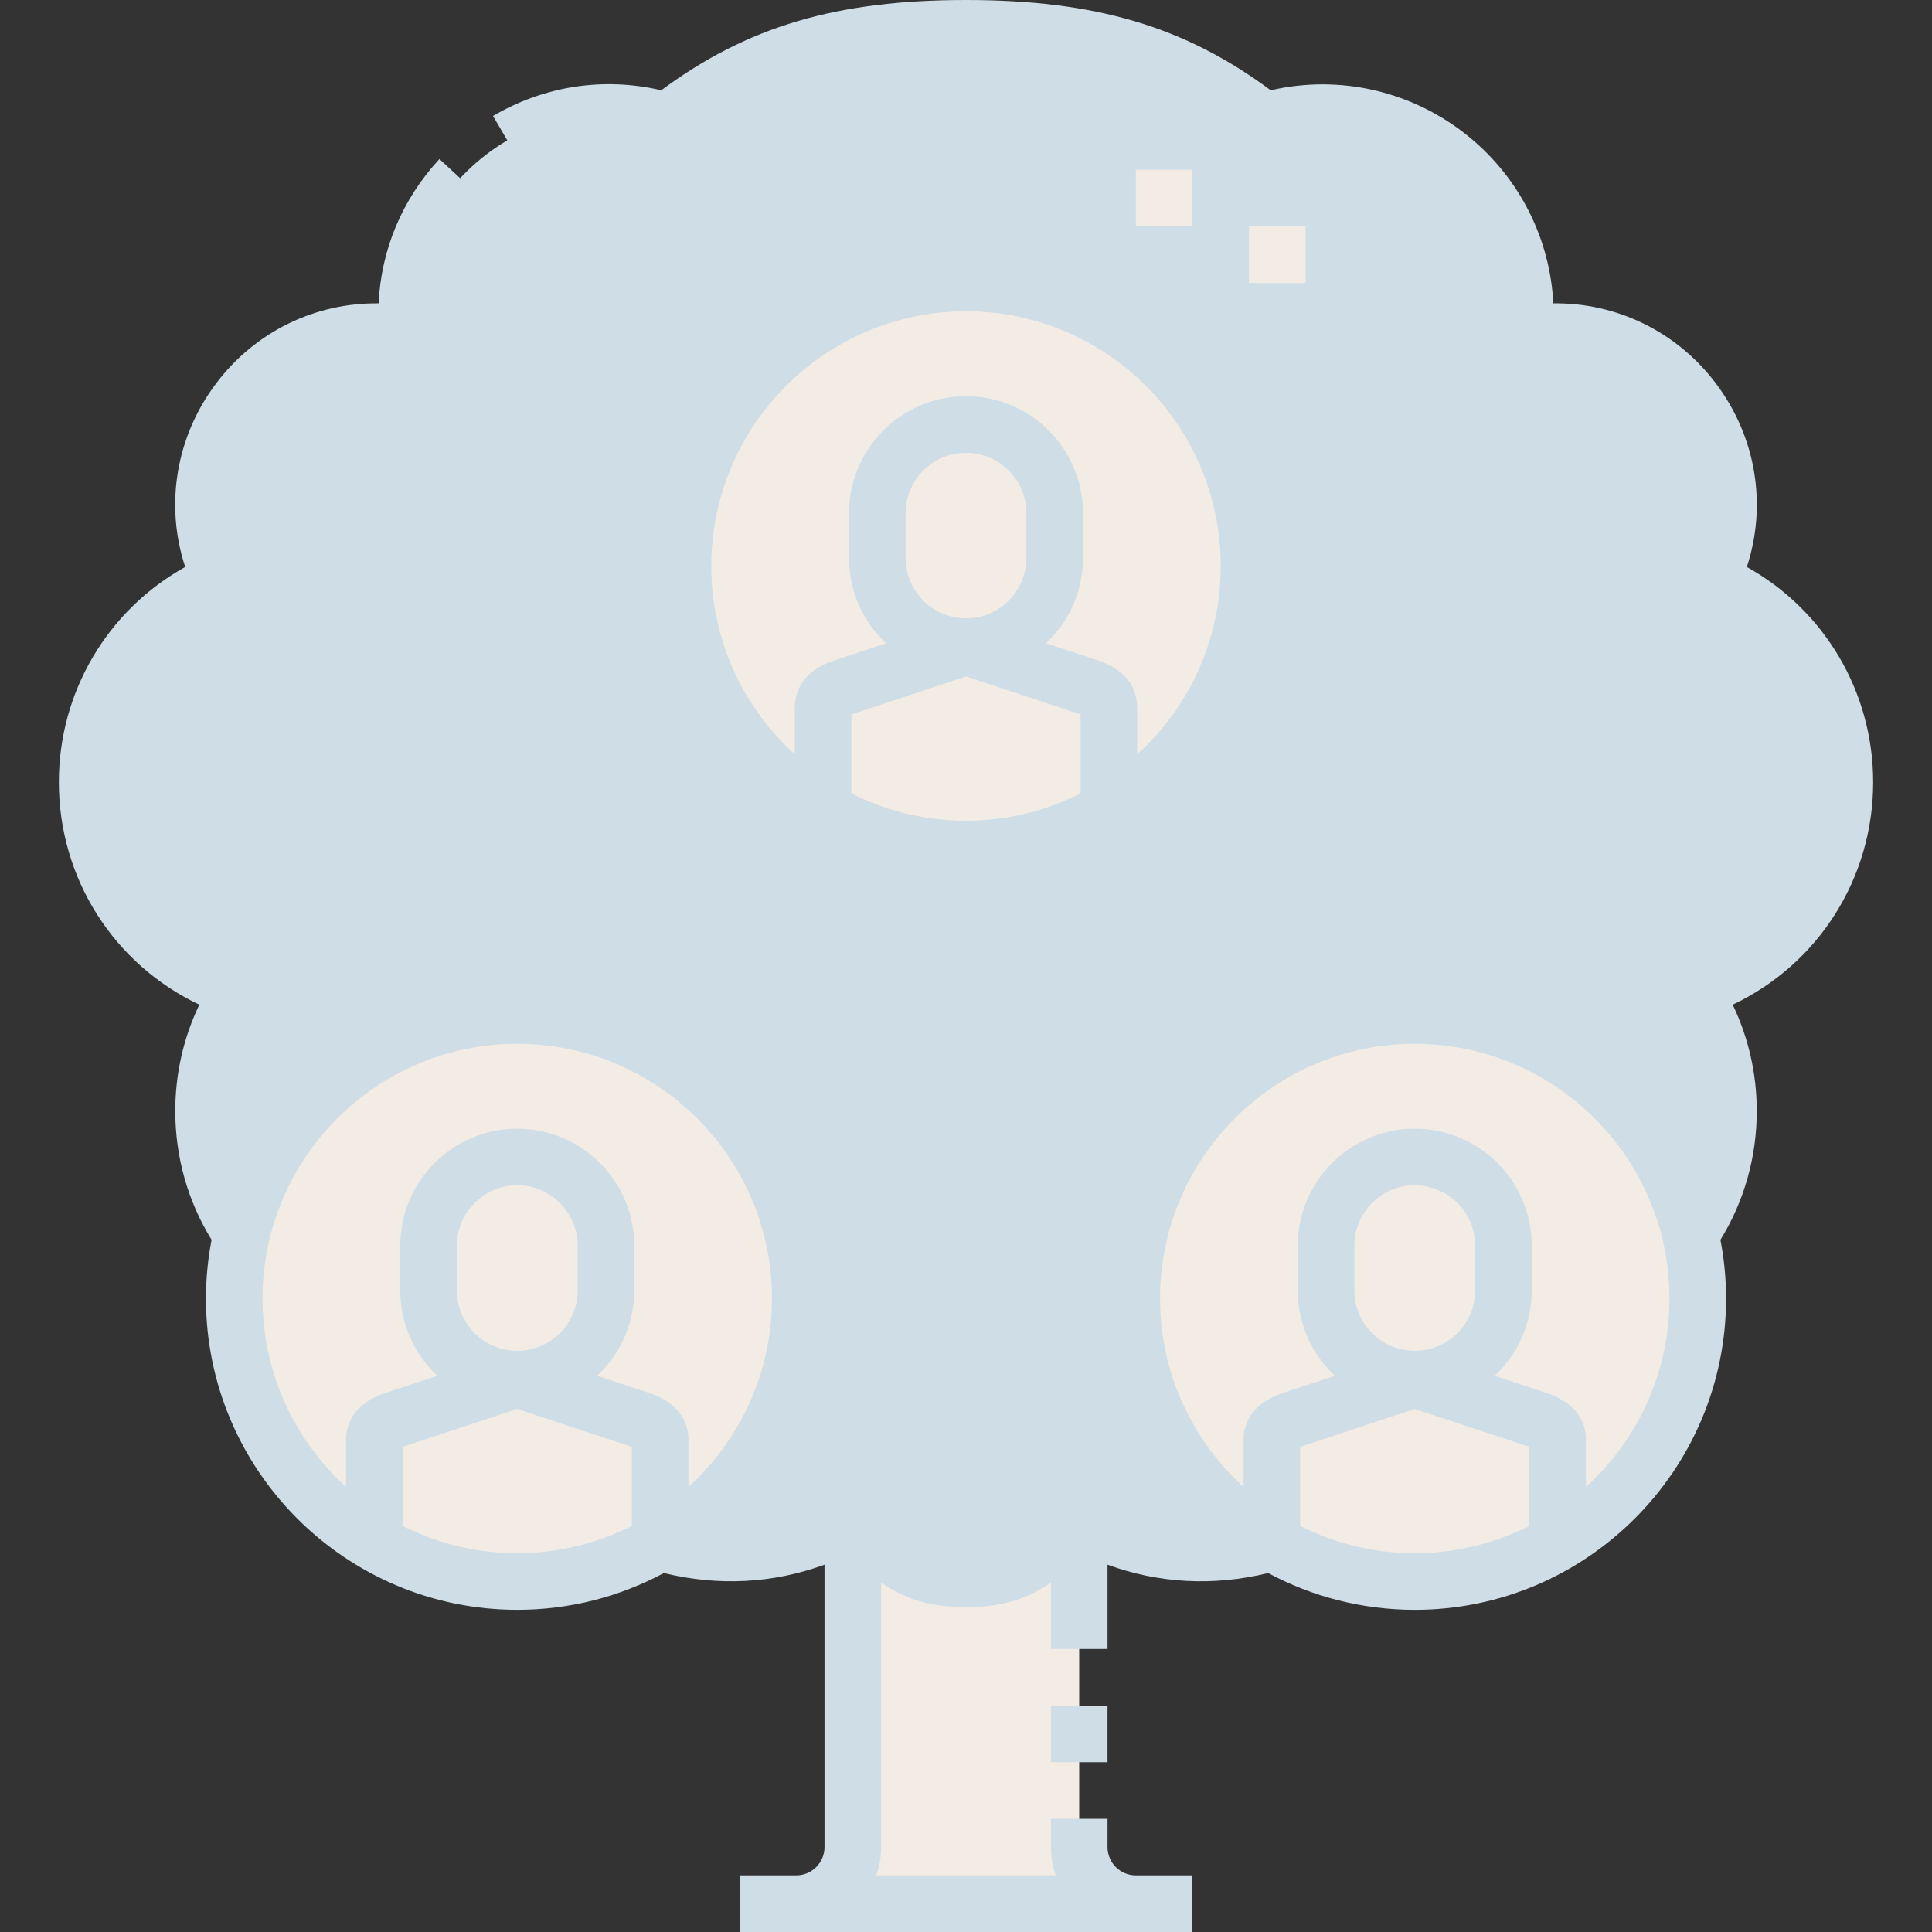 <?xml version="1.0" encoding="UTF-8"?> <svg xmlns="http://www.w3.org/2000/svg" xmlns:xlink="http://www.w3.org/1999/xlink" xmlns:svgjs="http://svgjs.com/svgjs" width="512" height="512" x="0" y="0" viewBox="0 0 512 512" style="enable-background:new 0 0 512 512" xml:space="preserve" class=""><rect x="0" y="0" width="512" height="512" fill="#333333" stroke="none"/> <g> <g xmlns="http://www.w3.org/2000/svg"> <g> <g clip-rule="evenodd" fill-rule="evenodd"> <path d="m137.075 269.118c41.421 0 75 33.579 75 75 0 27.604-14.912 51.725-37.121 64.746 15.237 4.356 33.124 4.125 51.047-5.872 10.248 9.273 15.089 15.422 29.999 15.422s19.751-6.149 29.999-15.422c17.923 9.997 35.81 10.228 51.047 5.872-22.208-13.021-37.121-37.142-37.121-64.746 0-41.421 33.579-75 75-75 35.554 0 65.329 24.739 73.051 57.943 6.32-9.179 10.083-20.354 10.083-32.641 0-11.833-3.56-22.832-9.663-31.992 23.475-7.341 40.511-29.255 40.511-55.15 0-24.039-14.683-44.646-35.568-53.35 16.518-33.4-12.161-72.096-49.355-65.27 3.654-38.166-32.729-67.405-68.849-56.544-24.011-18.773-47.938-24.614-79.135-24.614s-55.124 5.841-79.134 24.613c-36.12-10.86-72.503 18.379-68.849 56.544-37.194-6.826-65.873 31.87-49.354 65.27-20.886 8.704-35.568 29.311-35.568 53.35 0 25.895 17.036 47.809 40.511 55.15-6.103 9.16-9.663 20.16-9.663 31.992 0 12.287 3.763 23.462 10.082 32.641 7.721-33.203 37.496-57.942 73.05-57.942zm118.925-44.119c-41.421 0-75-33.579-75-75s33.579-75 75-75 75 33.579 75 75c0 41.422-33.578 75-75 75z" fill="#cfdde6" data-original="#feef8f" style="" class=""></path> <path d="m137.075 269.118c41.421 0 75 33.579 75 75 0 27.604-14.912 51.725-37.121 64.746 10.463 2.991 22.176 3.819 34.291.807 15.735-17.311 25.329-40.308 25.329-65.553 0-53.839-43.66-97.5-97.5-97.5-35.154 0-65.964 18.616-83.119 46.524-.267 12.135 3.179 23.913 10.067 33.919 7.724-33.204 37.499-57.943 73.053-57.943zm118.925-21.619c-53.827 0-97.5-43.651-97.5-97.5 0-53.839 43.66-97.5 97.5-97.5s97.5 43.66 97.5 97.5c0 53.867-43.682 97.5-97.5 97.5zm0-22.5c41.421 0 75-33.579 75-75s-33.579-75-75-75-75 33.579-75 75c0 41.422 33.579 75 75 75zm118.925 44.119c35.554 0 65.329 24.739 73.052 57.943 6.888-10.006 10.334-21.783 10.067-33.919-17.154-27.908-47.965-46.524-83.119-46.524-53.839 0-97.5 43.66-97.5 97.5 0 25.245 9.594 48.242 25.329 65.553 12.116 3.012 23.828 2.184 34.291-.807-22.208-13.021-37.121-37.142-37.121-64.746.001-41.421 33.58-75 75.001-75z" fill="#cfdde6" data-original="#ffc277" style="" class=""></path> <path d="m256 418.414c-14.91 0-19.751-6.149-29.999-15.422v86.508c0 8.249-6.75 15-15 15h89.999c-8.25 0-15-6.75-15-15l-.001-86.509c-10.248 9.273-15.089 15.423-29.999 15.423z" fill="#f3ece4" data-original="#decba0" style="" class=""></path> <path d="m256 418.414c-14.91 0-19.751-6.149-29.999-15.422v29.302 57.206c0 8.248-6.75 15-15 15h22.5c8.25 0 15-6.751 15-15v-48.947c13.508 1.387 26.101-.391 37.499-8.259v-29.302c-10.249 9.272-15.09 15.422-30 15.422z" fill="#f3ece4" data-original="#d4b981" style="" class=""></path> <path d="m137.075 365.49c-12.928 0-23.505-10.577-23.505-23.505v-11.862c0-12.928 10.577-23.505 23.505-23.505s23.505 10.577 23.505 23.505v11.862c.001 12.928-10.577 23.505-23.505 23.505zm75-21.372c0-41.421-33.579-75-75-75-41.618 0-75 33.776-75 75 0 27.608 14.917 51.732 37.131 64.753v-27.321c0-2.898 2.529-4.37 5.28-5.28l32.589-10.78 32.589 10.78c2.752.91 5.28 2.377 5.28 5.28v27.32c23-13.418 37.131-38.141 37.131-64.752z" fill="#f3ece4" data-original="#ffffff" style="" class=""></path> <path d="m113.57 341.985c0 12.928 10.577 23.505 23.505 23.505s23.505-10.577 23.505-23.505v-11.862c0-12.928-10.577-23.505-23.505-23.505s-23.505 10.577-23.505 23.505zm237.85 0c0 12.928 10.577 23.505 23.505 23.505s23.505-10.577 23.505-23.505v-11.862c0-12.928-10.577-23.505-23.505-23.505s-23.505 10.577-23.505 23.505zm-118.925-194.119c0 12.928 10.577 23.505 23.505 23.505s23.506-10.577 23.506-23.505v-11.862c0-12.928-10.577-23.505-23.506-23.505-12.928 0-23.505 10.577-23.505 23.505z" fill="#f3ece4" data-original="#fbf2e2" style="" class=""></path> <path d="m137.075 365.49-32.589 10.78c-2.751.91-5.28 2.382-5.28 5.28v27.32c11.114 6.514 24.056 10.248 37.869 10.248s26.754-3.734 37.869-10.248v-27.32c0-2.903-2.528-4.369-5.28-5.28z" fill="#f3ece4" data-original="#decba0" style="" class=""></path> <path d="m99.206 388.614v20.229c6.847 4.013 14.359 6.967 22.29 8.654l.208.043c.52.109 1.042.212 1.566.309.243.045.486.089.729.132.343.061.687.118 1.031.174 3.921.633 7.945.962 12.045.962 1.167 0 2.328-.027 3.483-.08.355-.017.711-.035 1.067-.056.216-.013.431-.027.647-.042.582-.04 1.164-.086 1.747-.14l.111-.01c1.392-.131 2.788-.301 4.189-.512-20.14-3.024-37.587-14.043-49.113-29.663z" fill="#f3ece4" data-original="#d4b981" style="" class=""></path> <path d="m218.131 214.751c11.114 6.514 24.056 10.248 37.869 10.248s26.754-3.734 37.869-10.248v-27.32c0-2.903-2.528-4.369-5.28-5.28l-32.589-10.78-32.589 10.78c-2.751.91-5.28 2.382-5.28 5.28z" fill="#f3ece4" data-original="#f88fa4" style="" class=""></path> <path d="m256 171.371c-12.928 0-23.505-10.577-23.505-23.505v-11.862c0-12.928 10.577-23.505 23.505-23.505s23.506 10.577 23.506 23.505v11.862c0 12.928-10.578 23.505-23.506 23.505zm-75-21.372c0 27.608 14.917 51.732 37.131 64.751v-27.32c0-2.898 2.529-4.37 5.28-5.28l32.589-10.779 32.589 10.78c2.752.911 5.28 2.377 5.28 5.28v27.32c22.214-13.02 37.131-37.144 37.131-64.752 0-41.421-33.579-75-75-75s-75 33.579-75 75z" fill="#f3ece4" data-original="#ffffff" style="" class=""></path> <path d="m374.925 365.49c-12.928 0-23.505-10.577-23.505-23.505v-11.862c0-12.928 10.577-23.505 23.505-23.505s23.505 10.577 23.505 23.505v11.862c0 12.928-10.577 23.505-23.505 23.505zm0-96.372c-41.421 0-75 33.579-75 75 0 26.612 14.131 51.335 37.131 64.751v-27.32c0-2.903 2.527-4.369 5.28-5.28l32.589-10.78 32.589 10.78c2.752.91 5.28 2.382 5.28 5.28v27.32c22.214-13.02 37.131-37.143 37.131-64.751 0-41.223-33.383-75-75-75z" fill="#f3ece4" data-original="#ffffff" style="" class=""></path> <path d="m374.925 365.49-32.589 10.78c-2.752.91-5.28 2.377-5.28 5.28v27.32c11.114 6.514 24.055 10.248 37.869 10.248 13.813 0 26.754-3.734 37.869-10.249v-27.32c0-2.898-2.528-4.37-5.28-5.28z" fill="#f3ece4" data-original="#f88fa4" style="" class=""></path> <path d="m148.318 269.957c-45.238-6.8-86.243 28.097-86.243 74.161 0 27.608 14.917 51.732 37.131 64.753v-20.244c-9.194-12.45-14.631-27.844-14.631-44.509 0-37.432 27.523-68.72 63.743-74.161z" fill="#f3ece4" data-original="#cad8eb" style="" class=""></path> <path d="m267.243 75.839c-45.237-6.8-86.243 28.097-86.243 74.16 0 27.608 14.917 51.732 37.131 64.753v-20.244c-9.194-12.45-14.631-27.844-14.631-44.509 0-37.431 27.523-68.72 63.743-74.16z" fill="#f3ece4" data-original="#cad8eb" style="" class=""></path> <path d="m386.168 269.957c-45.238-6.8-86.243 28.097-86.243 74.161 0 27.608 14.917 51.732 37.131 64.753v-20.244c-9.194-12.45-14.631-27.844-14.631-44.509 0-37.432 27.523-68.72 63.743-74.161z" fill="#f3ece4" data-original="#cad8eb" style="" class=""></path> <path d="m218.131 194.724v20.229c6.847 4.013 14.359 6.968 22.29 8.654l.208.043c.52.109 1.042.212 1.566.309.243.045.486.089.729.132.343.061.687.118 1.031.174 3.921.633 7.945.962 12.045.962 1.167 0 2.328-.027 3.483-.08.355-.017.711-.035 1.067-.055.216-.013.431-.027.647-.042.582-.04 1.164-.086 1.747-.14l.111-.01c1.392-.131 2.789-.301 4.189-.512-20.14-3.025-37.587-14.044-49.113-29.664z" fill="#f3ece4" data-original="#f05475" style="" class=""></path> <path d="m337.057 388.646v20.229c6.847 4.013 14.359 6.967 22.29 8.654l.208.043c.52.109 1.042.212 1.566.309.243.045.486.089.729.132.343.061.687.118 1.031.174 3.922.633 7.945.962 12.045.962 1.167 0 2.328-.027 3.483-.08.355-.017.711-.035 1.067-.056.216-.013.431-.027.647-.042.582-.04 1.164-.086 1.747-.14l.111-.01c1.392-.131 2.789-.301 4.189-.512-20.141-3.024-37.588-14.042-49.113-29.663z" fill="#f3ece4" data-original="#f05475" style="" class=""></path> </g> <g> <path d="m346 75h-15v-15h15zm-30.001-15h-15v-15h15z" fill="#f3ece4" data-original="#ffffff" style="" class=""></path> </g> </g> <g> <path d="m496.406 207.277c0-23.934-12.924-45.587-33.478-57.023 5.404-16.411 2.488-34.482-8.214-48.663-10.365-13.734-26.318-21.418-43.065-21.194-.872-17.043-8.853-33.065-22.284-44.085-14.807-12.147-34.209-16.653-52.605-12.388-22.865-16.955-46.571-23.924-80.76-23.924-34.186 0-57.892 6.968-80.755 23.921-15.23-3.564-30.926-1.195-44.591 6.811l7.582 12.942c11.162-6.539 24.115-8.094 36.471-4.379l3.719 1.119 3.06-2.392c20.915-16.352 42.503-23.022 74.514-23.022s53.6 6.67 74.515 23.022l3.06 2.392 3.719-1.119c14.693-4.417 30.6-1.197 42.557 8.613 12.079 9.911 18.154 24.502 16.667 40.035l-.946 9.884 9.766-1.792c14.515-2.665 28.499 2.791 37.404 14.592 8.944 11.851 10.393 26.795 3.874 39.976l-3.547 7.17 7.385 3.077c18.803 7.836 30.953 26.06 30.953 46.427 0 22.112-14.166 41.399-35.249 47.992l-9.554 2.987 5.551 8.33c5.498 8.251 8.404 17.876 8.404 27.833 0 4.486-.58 8.888-1.713 13.119-13.508-27.185-41.561-45.921-73.92-45.921-45.49 0-82.5 37.009-82.5 82.5 0 23.578 9.958 44.86 25.869 59.909-8.586.005-18.427-1.888-28.642-7.586l-4.697-2.62-3.988 3.608c-1.13 1.023-2.195 2.008-3.217 2.952-7.82 7.231-11.39 10.532-21.75 10.532s-13.93-3.3-21.75-10.532c-1.021-.944-2.087-1.929-3.217-2.952l-3.988-3.609-4.697 2.621c-10.214 5.698-20.056 7.59-28.642 7.585 15.911-15.049 25.869-36.332 25.869-59.909 0-45.491-37.009-82.5-82.5-82.5-32.359 0-60.412 18.736-73.919 45.921-1.133-4.231-1.714-8.634-1.714-13.119 0-9.958 2.906-19.582 8.404-27.833l5.55-8.329-9.553-2.988c-21.083-6.593-35.249-25.88-35.249-47.992 0-20.367 12.15-38.591 30.953-46.427l7.384-3.077-3.546-7.17c-6.519-13.181-5.07-28.125 3.874-39.977 8.906-11.802 22.893-17.257 37.404-14.592l9.766 1.792-.946-9.884c-1.268-13.249 2.984-25.895 11.975-35.609l-11.009-10.188c-9.88 10.676-15.451 24.011-16.12 38.251-16.746-.205-32.683 7.468-43.042 21.194-10.703 14.181-13.619 32.252-8.215 48.663-20.554 11.437-33.478 33.09-33.478 57.024 0 25.605 14.635 48.294 37.226 58.973-4.192 8.746-6.378 18.334-6.378 28.169 0 12.192 3.324 23.924 9.624 34.144-.966 5.041-1.491 10.236-1.491 15.554 0 45.491 37.009 82.5 82.5 82.5 14.039 0 27.265-3.534 38.85-9.745 14.463 3.531 28.943 2.763 42.576-2.212v74.84c0 4.135-3.364 7.5-7.5 7.5h-15v15h119.998v-15h-15c-4.136 0-7.5-3.365-7.5-7.5v-7.499h-15v7.5c0 2.628.453 5.153 1.285 7.5h-47.569c.832-2.347 1.285-4.872 1.285-7.5v-70.13c5.655 3.956 12.202 6.543 22.499 6.543s16.845-2.588 22.5-6.544v17.631h15v-22.34c13.632 4.974 28.112 5.743 42.575 2.212 11.585 6.211 24.811 9.745 38.85 9.745 45.49 0 82.5-37.009 82.5-82.5 0-5.318-.525-10.513-1.491-15.553 6.3-10.218 9.624-21.951 9.624-34.144 0-9.835-2.186-19.423-6.378-28.169 22.591-10.68 37.226-33.368 37.226-58.974zm-426.831 136.841c0-37.22 30.28-67.5 67.5-67.5s67.5 30.28 67.5 67.5c0 19.77-8.543 37.581-22.131 49.938v-12.506c0-3.343-1.354-9.399-10.424-12.4l-13.762-4.552c6.04-5.661 9.824-13.701 9.824-22.612v-11.863c0-17.096-13.909-31.005-31.006-31.005-17.096 0-31.005 13.909-31.005 31.005v11.863c0 8.911 3.784 16.951 9.823 22.612l-13.763 4.552c-9.07 3.001-10.424 9.057-10.424 12.4v12.505c-13.589-12.357-22.132-30.168-22.132-49.937zm83.506-2.133c0 8.825-7.18 16.005-16.006 16.005-8.825 0-16.005-7.18-16.005-16.005v-11.863c0-8.825 7.18-16.005 16.005-16.005 8.826 0 16.006 7.18 16.006 16.005zm-46.375 62.386v-20.936c.043-.015.088-.03.135-.045l30.233-10 30.233 10c.047.016.092.031.136.046v20.936c-9.136 4.623-19.449 7.246-30.369 7.246s-21.232-2.623-30.368-7.247zm237.851.001v-20.936c.043-.015.088-.03.135-.045l30.233-10 30.233 10c.047.016.092.031.136.046v20.935c-9.136 4.624-19.449 7.246-30.369 7.246s-21.232-2.623-30.368-7.246zm46.373-62.387c0 8.825-7.18 16.005-16.005 16.005s-16.005-7.18-16.005-16.005v-11.863c0-8.825 7.18-16.005 16.005-16.005s16.005 7.18 16.005 16.005zm29.364 52.07v-12.505c0-3.343-1.354-9.4-10.425-12.4l-13.763-4.552c6.039-5.661 9.823-13.7 9.823-22.612v-11.863c0-17.096-13.908-31.005-31.005-31.005s-31.005 13.909-31.005 31.005v11.863c0 8.911 3.784 16.951 9.823 22.612l-13.764 4.553c-9.068 3.001-10.423 9.057-10.423 12.4v12.506c-13.589-12.356-22.132-30.168-22.132-49.938 0-37.22 30.28-67.5 67.5-67.5s67.5 30.28 67.5 67.5c.002 19.768-8.541 37.579-22.129 49.936z" fill="#cfdde6" data-original="#000000" style="" class=""></path> <path d="m278.5 452h15v15h-15z" fill="#cfdde6" data-original="#000000" style="" class=""></path> <path d="m338.5 150c0-45.491-37.01-82.5-82.5-82.5-45.491 0-82.5 37.009-82.5 82.5 0 45.49 37.009 82.5 82.5 82.5 45.49-.001 82.5-37.01 82.5-82.5zm-112.869 60.253v-20.935c.043-.015.088-.03.135-.045l30.234-10 30.233 10c.047.016.092.03.135.045v20.936c-9.136 4.623-19.448 7.246-30.368 7.246-10.92-.001-21.233-2.624-30.369-7.247zm46.375-62.387c0 8.825-7.181 16.005-16.006 16.005s-16.005-7.18-16.005-16.005v-11.862c0-8.825 7.18-16.005 16.005-16.005s16.006 7.18 16.006 16.005zm29.362 52.071v-12.506c0-3.343-1.354-9.4-10.424-12.4l-13.762-4.552c6.04-5.661 9.824-13.701 9.824-22.612v-11.862c0-17.096-13.909-31.005-31.006-31.005s-31.005 13.909-31.005 31.005v11.862c0 8.911 3.784 16.951 9.824 22.612l-13.762 4.552c-9.071 2.999-10.425 9.056-10.425 12.4v12.505c-13.589-12.356-22.132-30.167-22.132-49.936 0-37.22 30.28-67.5 67.5-67.5s67.5 30.28 67.5 67.5c0 19.769-8.543 37.581-22.132 49.937z" fill="#cfdde6" data-original="#000000" style="" class=""></path> <path d="m248.5 247.499v29.12h-21.425v15h57.85v-15h-21.425v-29.12z" fill="#cfdde6" data-original="#000000" style="" class=""></path> </g> </g> </g> </svg> 
